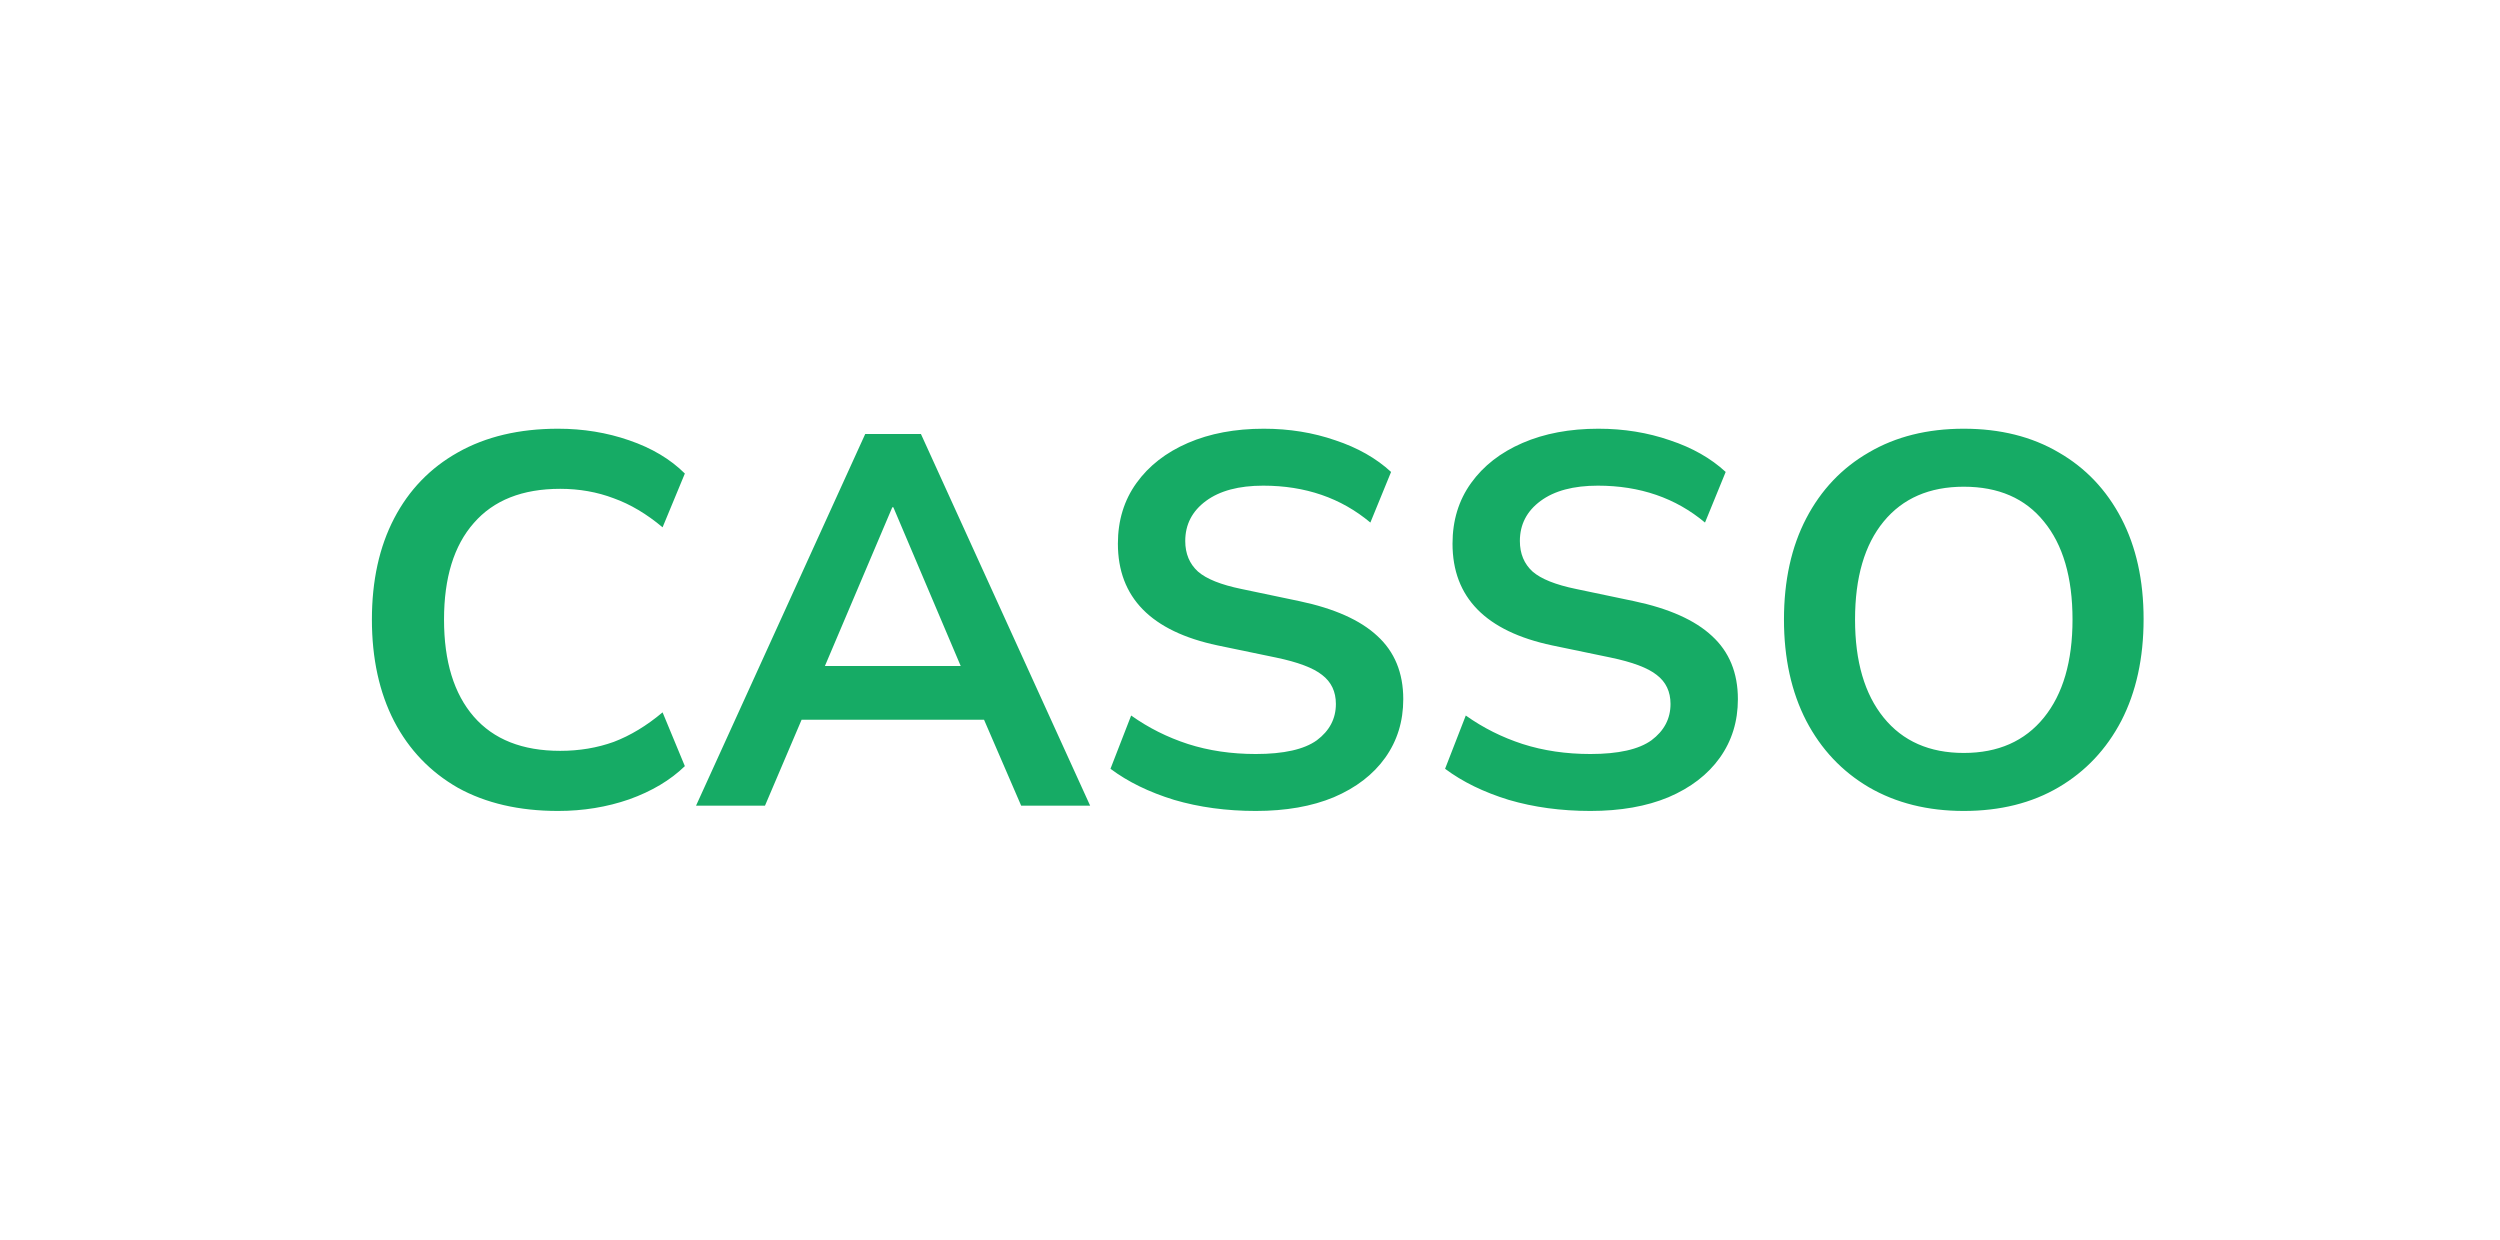 <svg width="121" height="60" viewBox="0 0 121 60" fill="none" xmlns="http://www.w3.org/2000/svg">
<path d="M27.011 39.25C25.128 39.25 23.511 38.876 22.159 38.127C20.824 37.362 19.797 36.29 19.078 34.912C18.359 33.517 18 31.875 18 29.987C18 28.099 18.359 26.466 19.078 25.088C19.797 23.71 20.824 22.647 22.159 21.898C23.511 21.133 25.128 20.75 27.011 20.75C28.226 20.75 29.373 20.937 30.451 21.311C31.547 21.686 32.445 22.221 33.147 22.919L32.069 25.522C31.299 24.875 30.511 24.407 29.707 24.118C28.902 23.812 28.038 23.659 27.114 23.659C25.282 23.659 23.888 24.212 22.929 25.318C21.971 26.406 21.491 27.963 21.491 29.987C21.491 32.012 21.971 33.577 22.929 34.682C23.888 35.788 25.282 36.341 27.114 36.341C28.038 36.341 28.902 36.197 29.707 35.907C30.511 35.601 31.299 35.125 32.069 34.478L33.147 37.081C32.445 37.761 31.547 38.297 30.451 38.689C29.373 39.063 28.226 39.25 27.011 39.25ZM33.688 38.995L41.877 21.005H44.573L52.763 38.995H49.425L47.628 34.836H38.797L37.025 38.995H33.688ZM43.187 24.552L39.926 32.233H46.498L43.238 24.552H43.187ZM60.781 39.25C59.36 39.25 58.042 39.071 56.827 38.714C55.612 38.34 54.585 37.838 53.747 37.209L54.748 34.631C55.586 35.227 56.502 35.686 57.495 36.009C58.505 36.333 59.6 36.494 60.781 36.494C62.133 36.494 63.117 36.273 63.733 35.831C64.349 35.371 64.657 34.785 64.657 34.07C64.657 33.475 64.435 33.007 63.99 32.667C63.562 32.326 62.818 32.046 61.757 31.825L58.932 31.238C55.715 30.557 54.106 28.916 54.106 26.313C54.106 25.19 54.406 24.212 55.005 23.378C55.604 22.545 56.434 21.898 57.495 21.439C58.556 20.98 59.78 20.75 61.166 20.75C62.398 20.75 63.554 20.937 64.632 21.311C65.71 21.669 66.609 22.179 67.328 22.842L66.326 25.292C64.906 24.101 63.177 23.506 61.14 23.506C59.959 23.506 59.035 23.753 58.368 24.246C57.7 24.739 57.366 25.386 57.366 26.185C57.366 26.798 57.572 27.291 57.983 27.665C58.393 28.022 59.095 28.303 60.088 28.507L62.886 29.094C64.581 29.451 65.838 30.013 66.66 30.778C67.499 31.544 67.918 32.565 67.918 33.84C67.918 34.912 67.627 35.856 67.045 36.673C66.463 37.489 65.633 38.127 64.555 38.587C63.494 39.029 62.236 39.25 60.781 39.25ZM76.977 39.25C75.556 39.25 74.239 39.071 73.023 38.714C71.808 38.34 70.781 37.838 69.942 37.209L70.944 34.631C71.782 35.227 72.698 35.686 73.691 36.009C74.701 36.333 75.796 36.494 76.977 36.494C78.329 36.494 79.313 36.273 79.929 35.831C80.545 35.371 80.853 34.785 80.853 34.07C80.853 33.475 80.631 33.007 80.186 32.667C79.758 32.326 79.014 32.046 77.952 31.825L75.128 31.238C71.911 30.557 70.302 28.916 70.302 26.313C70.302 25.19 70.601 24.212 71.201 23.378C71.799 22.545 72.629 21.898 73.691 21.439C74.752 20.98 75.976 20.75 77.362 20.75C78.594 20.75 79.749 20.937 80.828 21.311C81.906 21.669 82.805 22.179 83.523 22.842L82.522 25.292C81.102 24.101 79.373 23.506 77.336 23.506C76.155 23.506 75.231 23.753 74.564 24.246C73.896 24.739 73.562 25.386 73.562 26.185C73.562 26.798 73.768 27.291 74.178 27.665C74.589 28.022 75.291 28.303 76.284 28.507L79.082 29.094C80.776 29.451 82.034 30.013 82.856 30.778C83.695 31.544 84.114 32.565 84.114 33.84C84.114 34.912 83.823 35.856 83.241 36.673C82.659 37.489 81.829 38.127 80.751 38.587C79.69 39.029 78.432 39.25 76.977 39.25ZM95.047 39.25C93.301 39.25 91.769 38.867 90.451 38.102C89.151 37.336 88.141 36.264 87.422 34.887C86.703 33.492 86.344 31.858 86.344 29.987C86.344 28.099 86.703 26.466 87.422 25.088C88.141 23.71 89.151 22.647 90.451 21.898C91.752 21.133 93.284 20.75 95.047 20.75C96.81 20.75 98.342 21.133 99.642 21.898C100.943 22.647 101.953 23.71 102.672 25.088C103.391 26.466 103.75 28.09 103.75 29.962C103.75 31.85 103.391 33.492 102.672 34.887C101.953 36.264 100.943 37.336 99.642 38.102C98.342 38.867 96.81 39.25 95.047 39.25ZM95.047 36.443C96.707 36.443 97.999 35.873 98.924 34.733C99.848 33.594 100.31 32.012 100.31 29.987C100.31 27.946 99.848 26.364 98.924 25.241C98.016 24.118 96.724 23.557 95.047 23.557C93.387 23.557 92.094 24.118 91.17 25.241C90.246 26.364 89.784 27.946 89.784 29.987C89.784 32.012 90.246 33.594 91.17 34.733C92.094 35.873 93.387 36.443 95.047 36.443Z" fill="#16AB65"/>
</svg>
